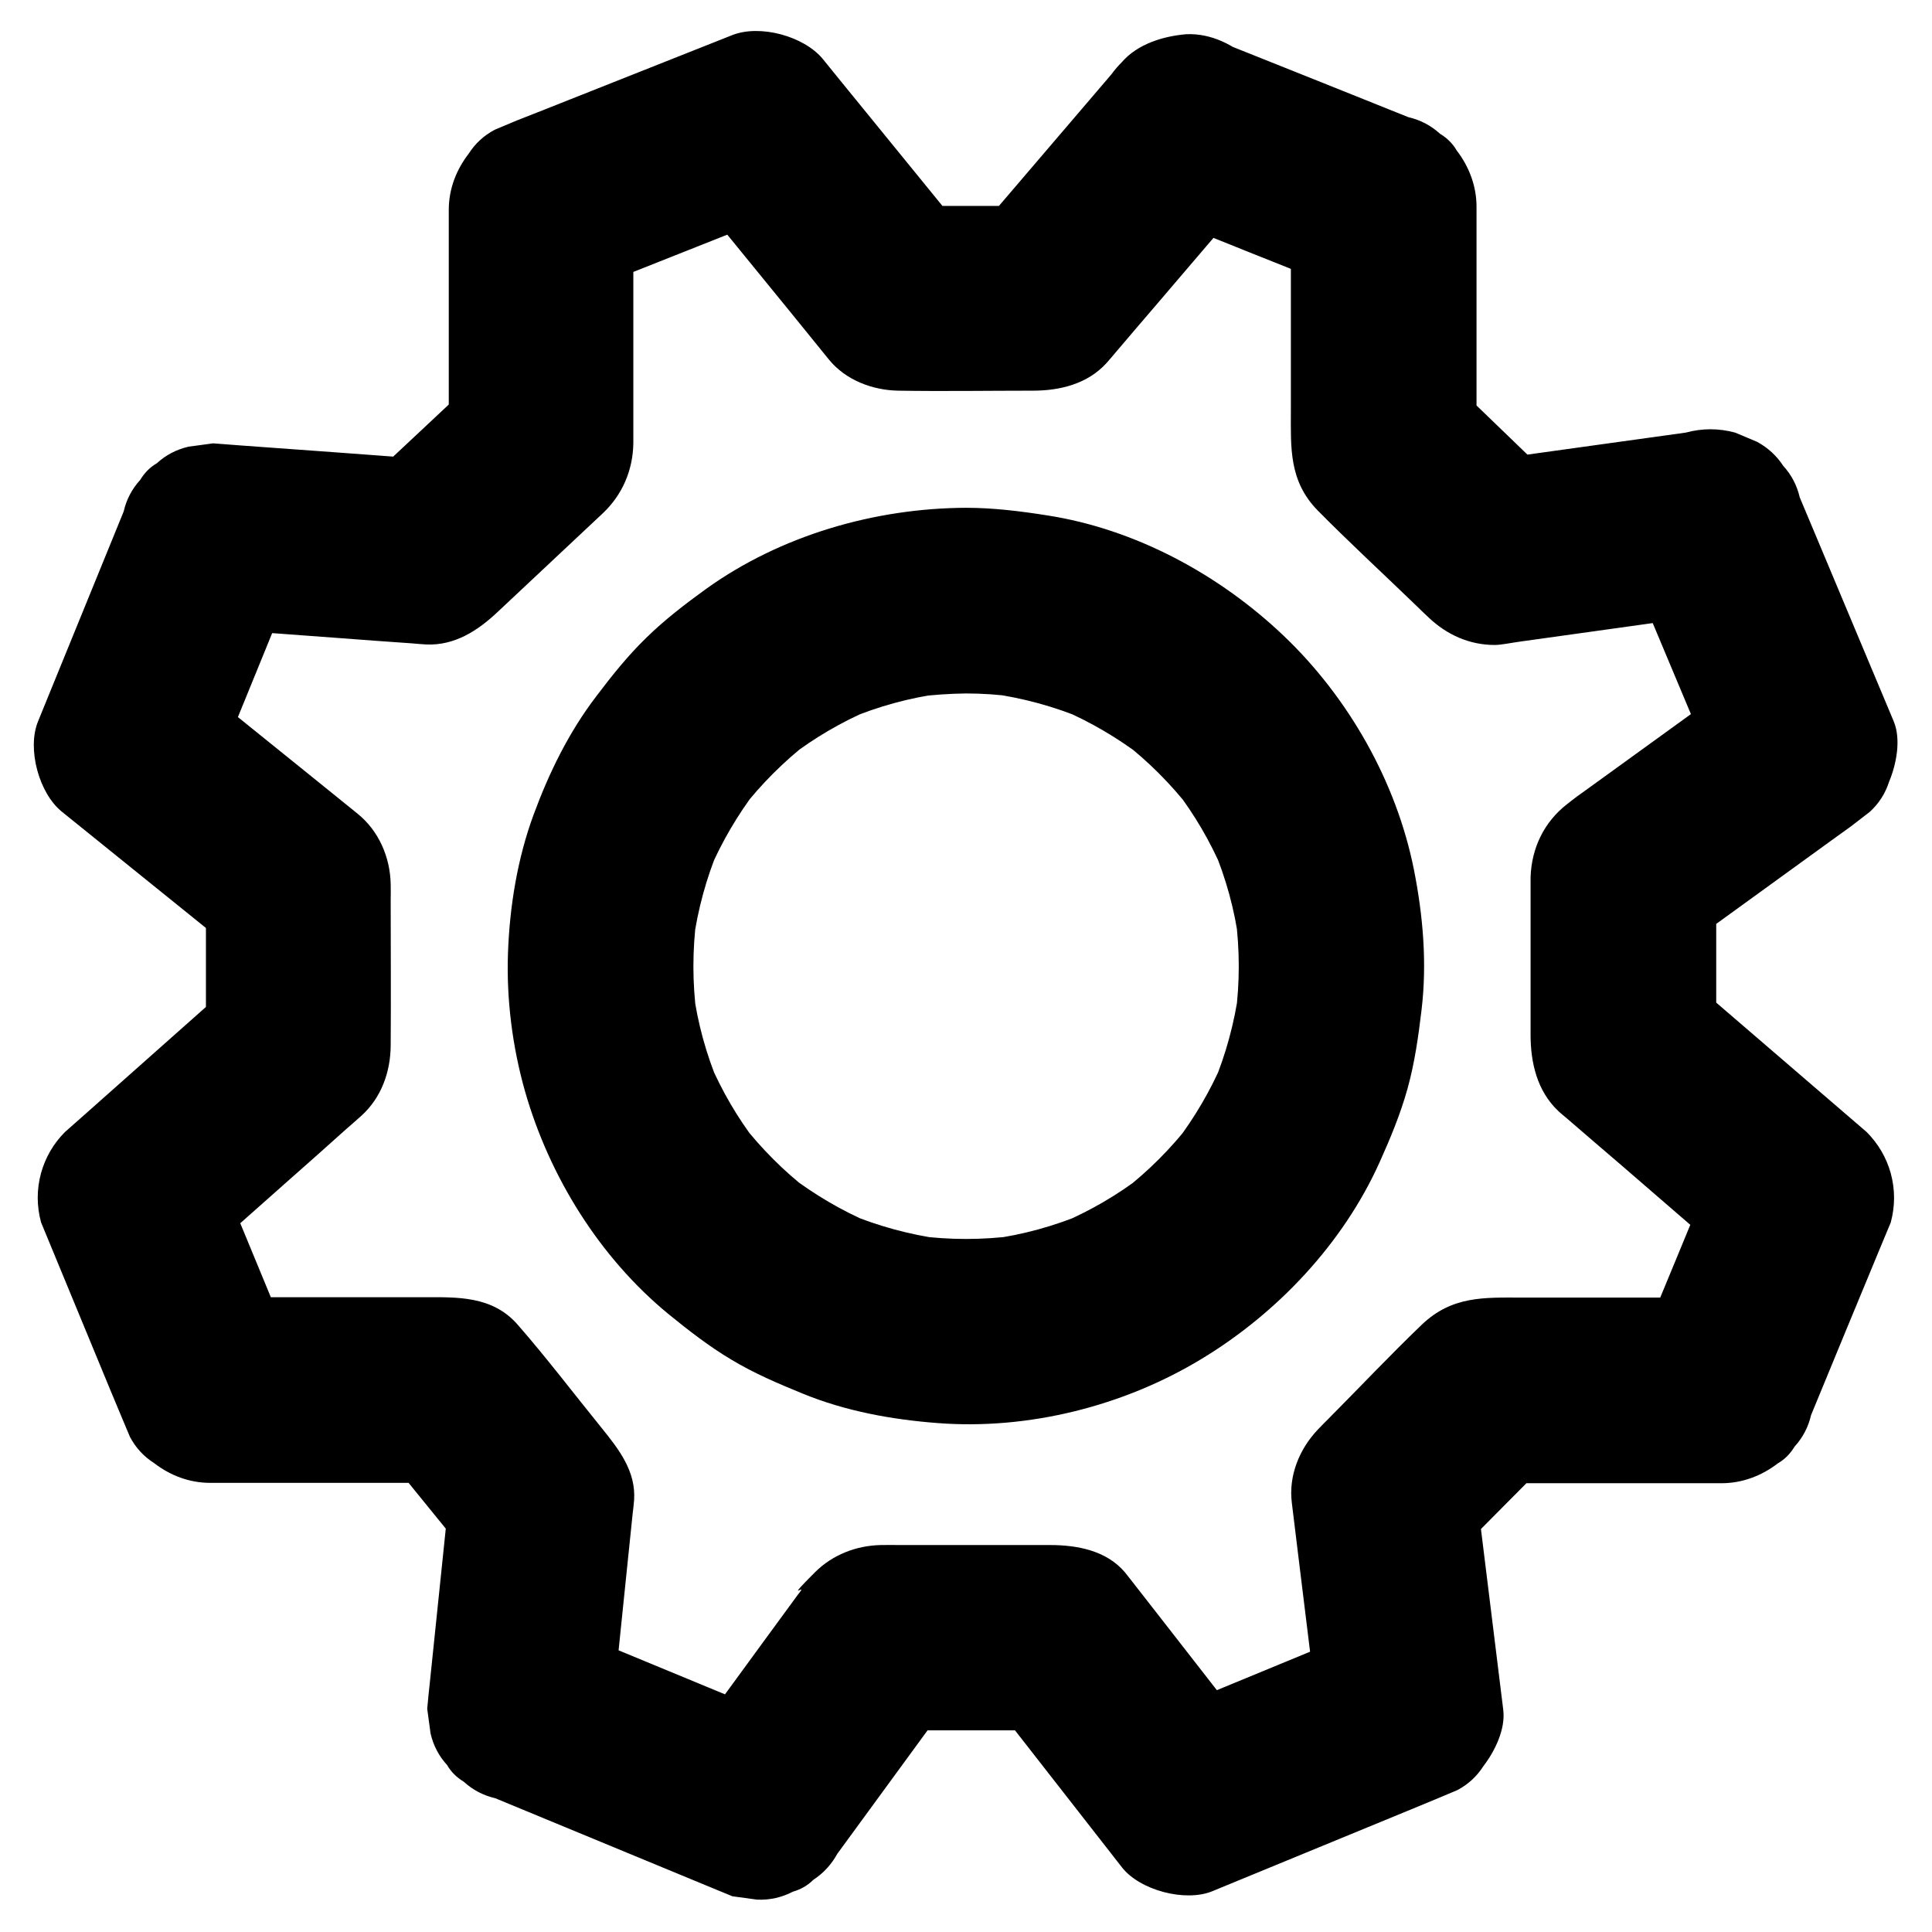 <?xml version="1.0" encoding="UTF-8"?>
<!-- Uploaded to: SVG Repo, www.svgrepo.com, Generator: SVG Repo Mixer Tools -->
<svg fill="#000000" width="800px" height="800px" version="1.1" viewBox="144 144 512 512" xmlns="http://www.w3.org/2000/svg">
 <g>
  <path d="m441.28 160.49c-11.316 13.234-22.582 26.422-33.898 39.656-1.574 1.871-3.199 3.738-4.773 5.609 5.805-2.41 11.609-4.82 17.418-7.184h-37.836c5.805 2.41 11.609 4.82 17.418 7.184-10.973-13.48-21.941-26.914-32.914-40.395-1.523-1.918-3.102-3.789-4.625-5.707-5.019-6.102-16.68-9.25-24.012-6.348-16.68 6.594-33.309 13.234-49.988 19.828-2.363 0.934-4.723 1.871-7.133 2.805-1.969 0.836-3.938 1.672-5.856 2.461-2.856 1.523-5.164 3.641-6.887 6.348-3.297 4.281-5.266 9.348-5.266 14.906v54.465 7.773c2.41-5.805 4.82-11.609 7.184-17.418-10.086 9.445-20.172 18.941-30.309 28.387 5.805-2.41 11.609-4.82 17.418-7.184-16.531-1.23-33.113-2.461-49.645-3.641-2.363-0.195-4.723-0.344-7.086-0.543-2.164 0.297-4.379 0.59-6.543 0.887-3.199 0.738-6.004 2.215-8.363 4.379-1.871 1.082-3.297 2.559-4.43 4.43-2.164 2.363-3.641 5.164-4.379 8.363-6.641 16.234-13.234 32.473-19.875 48.707-0.934 2.312-1.871 4.574-2.805 6.887-3 7.285 0.25 19.094 6.301 23.965 13.285 10.727 26.52 21.402 39.805 32.129 1.871 1.523 3.738 3 5.559 4.527-2.41-5.805-4.82-11.609-7.184-17.418v38.082 5.461c2.41-5.805 4.82-11.609 7.184-17.418-12.988 11.562-26.027 23.074-39.016 34.637-1.82 1.625-3.691 3.246-5.512 4.871-3.051 3.051-5.164 6.691-6.348 10.875-1.18 4.379-1.18 8.707 0 13.086 6.148 14.906 12.348 29.863 18.5 44.773 0.887 2.066 1.723 4.184 2.609 6.25 0.836 1.969 1.672 3.938 2.461 5.856 1.523 2.856 3.641 5.164 6.348 6.887 4.281 3.297 9.348 5.266 14.906 5.266h56.234 7.922c-5.805-2.41-11.609-4.82-17.418-7.184 7.871 9.691 15.793 19.434 23.664 29.125-2.41-5.805-4.82-11.609-7.184-17.418-1.672 16.137-3.344 32.324-5.019 48.461-0.246 2.312-0.492 4.574-0.688 6.887 0.297 2.164 0.59 4.379 0.887 6.543 0.738 3.199 2.215 6.004 4.379 8.363 1.082 1.871 2.559 3.297 4.43 4.43 2.363 2.164 5.164 3.641 8.363 4.379 18.301 7.578 36.605 15.152 54.957 22.73 2.609 1.082 5.215 2.164 7.871 3.246 2.164 0.297 4.379 0.59 6.543 0.887 3.394 0.148 6.543-0.59 9.496-2.117 2.066-0.59 3.887-1.625 5.41-3.148 2.656-1.723 4.773-4.035 6.348-6.887 9.594-13.086 19.141-26.223 28.734-39.312 1.379-1.871 2.707-3.738 4.082-5.609-7.086 4.082-14.168 8.117-21.254 12.203h41.426 5.902c-5.805-2.41-11.609-4.82-17.418-7.184 9.938 12.695 19.828 25.438 29.766 38.129 1.379 1.77 2.754 3.543 4.184 5.363 4.773 6.102 16.777 9.25 23.91 6.348 17.27-7.086 34.488-14.219 51.758-21.305 2.461-1.031 4.922-2.016 7.379-3.051 1.969-0.836 3.938-1.672 5.856-2.461 2.856-1.523 5.164-3.641 6.887-6.348 3-3.887 5.902-9.789 5.266-14.906-2.066-16.629-4.082-33.211-6.148-49.84-0.297-2.363-0.59-4.773-0.887-7.133-2.41 5.805-4.82 11.609-7.184 17.418 9.152-9.25 18.352-18.5 27.504-27.699-5.805 2.41-11.609 4.82-17.418 7.184h54.168 7.824c5.461 0 10.629-1.969 14.906-5.266 1.871-1.082 3.297-2.559 4.43-4.43 2.164-2.363 3.641-5.164 4.379-8.363 6.148-14.906 12.301-29.863 18.5-44.773 0.887-2.066 1.723-4.184 2.609-6.25 1.18-4.379 1.18-8.707 0-13.086-1.18-4.184-3.297-7.773-6.348-10.875-13.727-11.809-27.453-23.617-41.18-35.426-1.969-1.672-3.938-3.394-5.902-5.066 2.41 5.805 4.82 11.609 7.184 17.418v-38.965-5.559c-4.082 7.086-8.117 14.168-12.203 21.254 13.973-10.137 27.945-20.27 41.969-30.406 2.016-1.426 3.984-2.902 6.004-4.328 1.672-1.277 3.297-2.559 4.969-3.836 2.41-2.215 4.082-4.871 5.066-7.922 1.918-4.574 3.246-11.219 1.23-16.039-7.281-17.32-14.516-34.637-21.797-51.957-1.031-2.461-2.066-4.922-3.102-7.379-0.738-3.199-2.215-6.004-4.379-8.363-1.723-2.656-4.035-4.773-6.887-6.348-1.969-0.836-3.938-1.672-5.856-2.461-4.379-1.18-8.707-1.18-13.086 0-16.629 2.312-33.309 4.625-49.938 6.938-2.41 0.344-4.773 0.688-7.184 0.984 7.969 2.117 15.941 4.231 23.91 6.348-9.789-9.445-19.633-18.941-29.422-28.387 2.41 5.805 4.82 11.609 7.184 17.418v-55.352-7.824c0-5.461-1.969-10.629-5.266-14.906-1.082-1.871-2.559-3.297-4.43-4.43-2.363-2.164-5.164-3.641-8.363-4.379-15.203-6.102-30.406-12.203-45.609-18.254-2.164-0.887-4.328-1.723-6.496-2.609-5.559-2.215-14.023-0.395-18.941 2.461-5.117 3-9.988 8.855-11.316 14.711-1.426 6.297-1.133 13.383 2.461 18.941 1.277 1.672 2.559 3.297 3.836 4.969 3.051 3.051 6.691 5.164 10.875 6.348 15.203 6.102 30.406 12.203 45.609 18.254 2.164 0.887 4.328 1.723 6.496 2.609-6.004-7.922-12.055-15.793-18.055-23.715v32.324 21.797c0 9.645-0.59 18.598 7.184 26.469 8.363 8.461 17.121 16.531 25.633 24.746 1.23 1.18 2.461 2.41 3.738 3.59 4.82 4.527 10.727 7.231 17.465 7.231 1.723 0 4.477-0.59 6.691-0.887 0.441-0.051 0.887-0.148 1.379-0.195 5.512-0.789 11.07-1.523 16.582-2.312 12.988-1.82 26.027-3.641 39.016-5.41-10.086-5.707-20.172-11.465-30.258-17.172 7.281 17.32 14.516 34.637 21.797 51.957 1.031 2.461 2.066 4.922 3.102 7.379 3.789-9.25 7.527-18.5 11.316-27.797-9.297 6.742-18.598 13.48-27.945 20.223-5.461 3.938-10.922 7.922-16.383 11.855-1.18 0.836-2.312 1.672-3.492 2.508-0.887 0.641-1.625 1.277-2.609 2.016-6.102 4.723-9.445 11.66-9.691 19.387v1.523 40.297c0 7.281 1.723 14.762 7.231 20.023 0.789 0.789 1.723 1.477 2.559 2.215 4.773 4.133 9.543 8.215 14.367 12.348 9.84 8.461 19.633 17.074 29.57 25.438 0.195 0.148 0.395 0.344 0.59 0.492-2.117-7.969-4.231-15.941-6.348-23.91-6.148 14.906-12.301 29.863-18.5 44.773-0.887 2.066-1.723 4.184-2.609 6.25 7.922-6.004 15.793-12.055 23.715-18.055h-31.734-21.402c-9.645 0-18.254-0.492-26.273 7.184-8.414 8.07-16.434 16.582-24.648 24.848-0.934 0.934-1.918 1.918-2.856 2.902-4.969 5.215-7.824 12.301-6.938 19.434 0.688 5.656 1.379 11.266 2.066 16.926 1.574 12.695 3.102 25.387 4.676 38.031 6.004-7.922 12.055-15.793 18.055-23.715-17.121 7.082-34.391 14.215-51.609 21.301-2.461 1.031-4.922 2.016-7.379 3.051 7.969 2.117 15.941 4.231 23.91 6.348-6.789-8.707-13.629-17.418-20.418-26.176-3.836-4.922-7.676-9.84-11.512-14.762-0.688-0.836-1.328-1.723-2.016-2.559-4.922-5.805-12.695-7.231-19.828-7.231h-39.949c-1.574 0-3.148-0.051-4.723 0h-0.195c-6.543 0.148-12.742 2.559-17.418 7.184-8.07 8.07-2.609 3.297-3.836 5.019-0.195 0.297-0.395 0.543-0.641 0.836-3.102 4.231-6.199 8.461-9.297 12.695-7.625 10.43-15.254 20.91-22.926 31.34 9.25-3.789 18.5-7.527 27.797-11.316-18.301-7.578-36.605-15.152-54.957-22.73-2.609-1.082-5.215-2.164-7.871-3.246 6.004 7.922 12.055 15.793 18.055 23.715 1.133-10.875 2.215-21.695 3.344-32.57 0.641-6.348 1.328-12.695 1.969-19.09 0.148-1.23 0.297-2.461 0.395-3.691 0.543-7.723-4.082-13.578-8.609-19.188-7.379-9.102-14.516-18.5-22.238-27.355-6.742-7.723-16.09-7.281-25.043-7.281h-20.121-36.508c7.922 6.004 15.793 12.055 23.715 18.055-6.148-14.906-12.348-29.863-18.5-44.773-0.887-2.066-1.723-4.184-2.609-6.25-2.117 7.969-4.231 15.941-6.348 23.91 8.266-7.332 16.582-14.711 24.848-22.043 5.066-4.477 10.137-8.953 15.152-13.48 1.379-1.18 2.754-2.41 4.082-3.59 5.215-4.773 7.625-11.562 7.676-18.5 0.098-12.84 0-25.684 0-38.473 0-1.426 0.051-2.902 0-4.328-0.148-7.231-3.199-14.168-8.809-18.695-4.527-3.641-9.055-7.332-13.578-10.973-10.086-8.117-20.121-16.234-30.207-24.402 2.117 7.969 4.231 15.941 6.348 23.91 6.641-16.234 13.234-32.473 19.875-48.707 0.934-2.312 1.871-4.574 2.805-6.887-7.922 6.004-15.793 12.055-23.715 18.055 11.07 0.836 22.188 1.625 33.258 2.461 6.543 0.492 13.039 0.984 19.582 1.426 1.277 0.098 2.559 0.246 3.836 0.297 7.578 0.344 13.727-3.691 18.941-8.609 9.297-8.707 18.598-17.465 27.898-26.176 5.164-4.871 7.969-11.414 8.07-18.547v-4.676-19.336-37.934c-6.004 7.922-12.055 15.793-18.055 23.715 16.68-6.594 33.309-13.234 49.988-19.828 2.363-0.934 4.723-1.871 7.133-2.805-7.969-2.117-15.941-4.231-23.91-6.348 6.691 8.168 13.332 16.383 20.023 24.551 4.379 5.363 8.758 10.727 13.086 16.09 1.18 1.477 2.41 2.953 3.59 4.43 4.43 5.41 11.512 8.117 18.402 8.215 11.906 0.195 23.812 0 35.672 0 7.086 0 14.414-1.77 19.434-7.281 0.836-0.934 1.625-1.871 2.41-2.805 3.938-4.625 7.871-9.25 11.809-13.824 8.117-9.496 16.234-19.039 24.402-28.535 4.328-5.019 7.184-10.578 7.184-17.418 0-6.051-2.656-13.234-7.184-17.418-4.676-4.281-10.824-7.477-17.418-7.184-5.957 0.492-12.895 2.508-17.125 7.43z"/>
  <path d="m400 278.57c-24.207 0.098-49.152 7.332-68.879 21.5-5.512 3.984-10.973 8.168-15.844 12.941-4.922 4.773-9.152 10.086-13.285 15.547-7.231 9.496-12.449 20.121-16.582 31.34-4.281 11.609-6.348 24.305-6.789 36.652-0.441 12.25 1.18 24.945 4.527 36.703 6.445 22.535 19.73 43.938 37.883 58.891 5.363 4.379 10.875 8.66 16.828 12.203 6.051 3.641 12.449 6.348 18.941 9.004 11.316 4.625 23.469 6.84 35.621 7.773 24.059 1.871 49.348-4.477 69.961-16.973 20.121-12.152 37.539-30.602 47.23-52.152 2.856-6.348 5.512-12.742 7.379-19.434 1.918-6.887 2.902-13.922 3.738-20.961 1.477-12.348 0.395-24.945-2.016-37.098-4.625-23.273-17.32-45.609-34.441-61.941-17.074-16.285-39.312-28.34-62.73-31.98-7.18-1.133-14.312-2.016-21.543-2.016-6.297 0-12.941 2.754-17.418 7.184-4.281 4.281-7.477 11.266-7.184 17.418 0.59 13.383 10.824 24.551 24.602 24.602 4.328 0 8.66 0.297 12.988 0.887-2.164-0.297-4.379-0.59-6.543-0.887 8.562 1.18 16.926 3.445 24.895 6.789-1.969-0.836-3.938-1.672-5.856-2.461 7.578 3.246 14.66 7.43 21.207 12.398-1.672-1.277-3.297-2.559-4.969-3.836 6.641 5.164 12.547 11.07 17.711 17.711-1.277-1.672-2.559-3.297-3.836-4.969 5.019 6.543 9.152 13.629 12.398 21.207-0.836-1.969-1.672-3.938-2.461-5.856 3.344 7.969 5.656 16.285 6.789 24.895-0.297-2.164-0.59-4.379-0.887-6.543 1.133 8.609 1.133 17.32 0 25.93 0.297-2.164 0.59-4.379 0.887-6.543-1.18 8.562-3.445 16.926-6.789 24.895 0.836-1.969 1.672-3.938 2.461-5.856-3.246 7.578-7.43 14.66-12.398 21.207 1.277-1.672 2.559-3.297 3.836-4.969-5.164 6.641-11.07 12.547-17.711 17.711 1.672-1.277 3.297-2.559 4.969-3.836-6.543 5.019-13.629 9.152-21.207 12.398 1.969-0.836 3.938-1.672 5.856-2.461-7.969 3.344-16.285 5.656-24.895 6.789 2.164-0.297 4.379-0.59 6.543-0.887-8.609 1.133-17.32 1.133-25.93 0 2.164 0.297 4.379 0.59 6.543 0.887-8.562-1.18-16.926-3.445-24.895-6.789 1.969 0.836 3.938 1.672 5.856 2.461-7.578-3.246-14.66-7.43-21.207-12.398 1.672 1.277 3.297 2.559 4.969 3.836-6.641-5.164-12.547-11.07-17.711-17.711 1.277 1.672 2.559 3.297 3.836 4.969-5.019-6.543-9.152-13.629-12.398-21.207 0.836 1.969 1.672 3.938 2.461 5.856-3.344-7.969-5.656-16.285-6.789-24.895 0.297 2.164 0.59 4.379 0.887 6.543-1.133-8.609-1.133-17.32 0-25.93-0.297 2.164-0.59 4.379-0.887 6.543 1.18-8.562 3.445-16.926 6.789-24.895-0.836 1.969-1.672 3.938-2.461 5.856 3.246-7.578 7.43-14.66 12.398-21.207-1.277 1.672-2.559 3.297-3.836 4.969 5.164-6.641 11.07-12.547 17.711-17.711-1.672 1.277-3.297 2.559-4.969 3.836 6.543-5.019 13.629-9.152 21.207-12.398-1.969 0.836-3.938 1.672-5.856 2.461 7.969-3.344 16.285-5.656 24.895-6.789-2.164 0.297-4.379 0.59-6.543 0.887 4.328-0.543 8.609-0.836 12.988-0.887 6.297 0 12.941-2.707 17.418-7.184 4.281-4.281 7.477-11.266 7.184-17.418-0.297-6.348-2.363-12.941-7.184-17.418-4.871-4.43-10.824-7.234-17.465-7.184z"/>
 </g>
</svg>